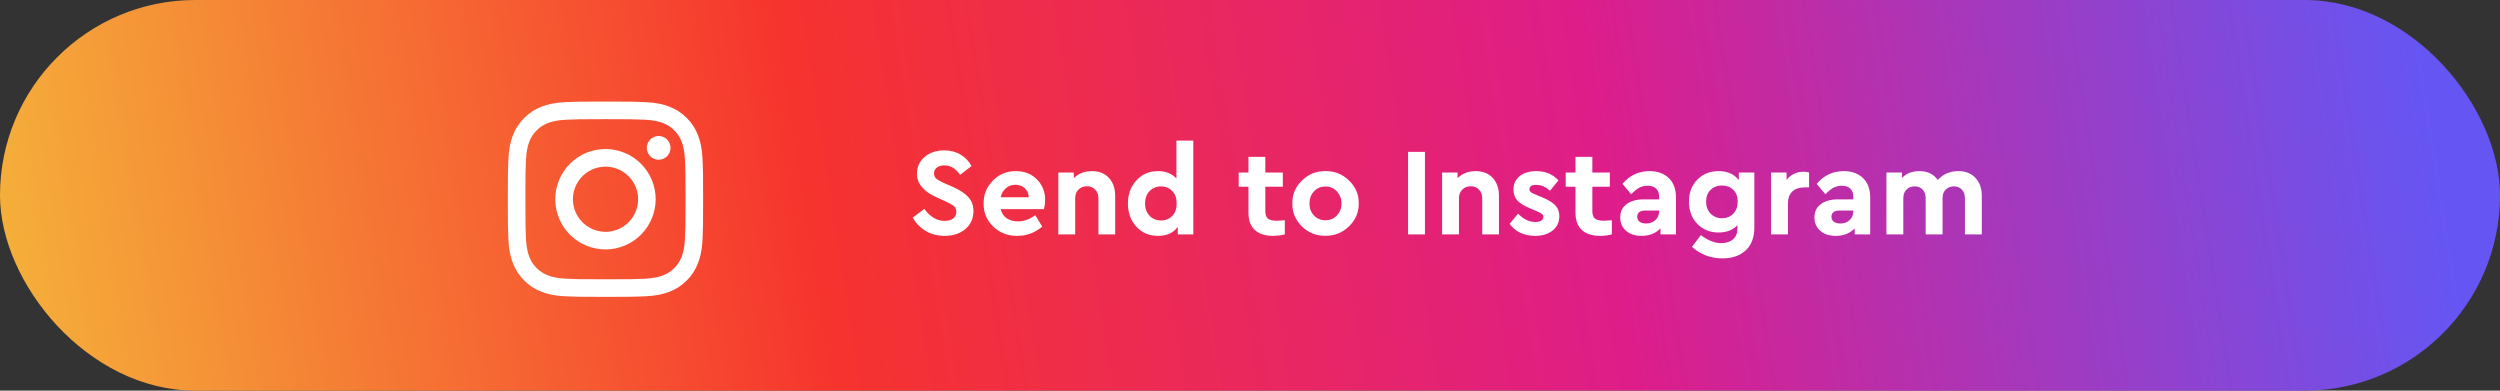 <?xml version="1.0" encoding="UTF-8"?> <svg xmlns="http://www.w3.org/2000/svg" width="320" height="50" viewBox="0 0 320 50" fill="none"><rect x="0" y="0" width="320" height="50" fill="#333333" stroke="none"/> <rect width="320" height="50" rx="25" fill="url(#paint0_linear_107_127)"></rect> <path fill-rule="evenodd" clip-rule="evenodd" d="M72.347 13.075C73.68 13.014 74.105 13 77.5 13C80.895 13 81.32 13.015 82.652 13.075C83.984 13.135 84.893 13.348 85.689 13.656C86.522 13.97 87.277 14.463 87.902 15.099C88.539 15.723 89.029 16.477 89.343 17.311C89.652 18.107 89.864 19.016 89.925 20.346C89.986 21.681 90 22.106 90 25.5C90 28.895 89.985 29.32 89.925 30.653C89.865 31.983 89.652 32.892 89.343 33.688C89.029 34.522 88.538 35.278 87.902 35.902C87.277 36.539 86.522 37.029 85.689 37.343C84.893 37.652 83.984 37.864 82.654 37.925C81.32 37.986 80.895 38 77.5 38C74.105 38 73.68 37.985 72.347 37.925C71.017 37.865 70.108 37.652 69.312 37.343C68.478 37.029 67.722 36.538 67.098 35.902C66.462 35.278 65.97 34.523 65.656 33.689C65.348 32.893 65.136 31.984 65.075 30.654C65.014 29.319 65 28.894 65 25.5C65 22.105 65.015 21.68 65.075 20.348C65.135 19.016 65.348 18.107 65.656 17.311C65.97 16.477 66.463 15.722 67.099 15.098C67.723 14.462 68.478 13.97 69.311 13.656C70.107 13.348 71.016 13.136 72.346 13.075H72.347ZM82.551 15.325C81.233 15.265 80.838 15.252 77.5 15.252C74.162 15.252 73.767 15.265 72.449 15.325C71.23 15.381 70.568 15.584 70.127 15.756C69.544 15.983 69.127 16.252 68.69 16.69C68.275 17.093 67.956 17.584 67.756 18.127C67.584 18.568 67.381 19.23 67.325 20.449C67.265 21.767 67.252 22.163 67.252 25.5C67.252 28.837 67.265 29.233 67.325 30.551C67.381 31.77 67.584 32.432 67.756 32.873C67.956 33.415 68.275 33.907 68.69 34.31C69.093 34.725 69.585 35.044 70.127 35.244C70.568 35.416 71.23 35.619 72.449 35.675C73.767 35.735 74.161 35.748 77.5 35.748C80.839 35.748 81.233 35.735 82.551 35.675C83.77 35.619 84.432 35.416 84.873 35.244C85.456 35.017 85.873 34.748 86.31 34.31C86.725 33.907 87.044 33.415 87.244 32.873C87.416 32.432 87.619 31.77 87.675 30.551C87.735 29.233 87.748 28.837 87.748 25.5C87.748 22.163 87.735 21.767 87.675 20.449C87.619 19.23 87.416 18.568 87.244 18.127C87.017 17.544 86.748 17.127 86.31 16.69C85.907 16.275 85.416 15.956 84.873 15.756C84.432 15.584 83.77 15.381 82.551 15.325ZM75.903 29.353C76.795 29.725 77.788 29.775 78.712 29.495C79.637 29.216 80.436 28.624 80.972 27.821C81.509 27.018 81.75 26.053 81.655 25.092C81.559 24.131 81.133 23.233 80.449 22.551C80.013 22.115 79.486 21.782 78.905 21.574C78.324 21.366 77.705 21.29 77.091 21.351C76.478 21.411 75.885 21.607 75.357 21.924C74.828 22.241 74.376 22.671 74.033 23.184C73.691 23.697 73.466 24.279 73.376 24.889C73.285 25.498 73.331 26.121 73.51 26.711C73.689 27.301 73.996 27.844 74.41 28.301C74.824 28.758 75.334 29.117 75.903 29.353ZM72.957 20.957C73.553 20.36 74.262 19.887 75.041 19.564C75.821 19.241 76.656 19.075 77.5 19.075C78.344 19.075 79.179 19.241 79.959 19.564C80.738 19.887 81.447 20.36 82.043 20.957C82.64 21.553 83.113 22.262 83.436 23.041C83.759 23.821 83.925 24.656 83.925 25.5C83.925 26.344 83.759 27.179 83.436 27.959C83.113 28.738 82.64 29.447 82.043 30.043C80.838 31.248 79.204 31.925 77.5 31.925C75.796 31.925 74.162 31.248 72.957 30.043C71.752 28.838 71.075 27.204 71.075 25.5C71.075 23.796 71.752 22.162 72.957 20.957ZM85.35 20.032C85.498 19.892 85.616 19.725 85.698 19.539C85.78 19.353 85.824 19.152 85.827 18.949C85.83 18.746 85.792 18.544 85.715 18.355C85.639 18.167 85.525 17.996 85.382 17.852C85.238 17.709 85.067 17.595 84.879 17.519C84.69 17.442 84.489 17.404 84.285 17.407C84.082 17.41 83.882 17.454 83.695 17.536C83.51 17.618 83.342 17.736 83.202 17.884C82.931 18.172 82.782 18.553 82.788 18.949C82.794 19.344 82.954 19.721 83.233 20.001C83.513 20.28 83.89 20.44 84.285 20.446C84.68 20.452 85.062 20.303 85.35 20.032Z" fill="white"></path> <path d="M116.824 27.856L118.312 26.736C119.058 27.76 119.922 28.272 120.904 28.272C121.373 28.272 121.741 28.171 122.008 27.968C122.274 27.755 122.408 27.467 122.408 27.104C122.408 26.805 122.317 26.576 122.136 26.416C121.954 26.245 121.597 26.037 121.064 25.792L119.928 25.28C118.221 24.523 117.368 23.509 117.368 22.24C117.368 21.344 117.698 20.624 118.36 20.08C119.021 19.525 119.858 19.248 120.872 19.248C121.661 19.248 122.354 19.429 122.952 19.792C123.549 20.144 124.018 20.629 124.36 21.248L122.888 22.384C122.344 21.573 121.672 21.168 120.872 21.168C120.488 21.168 120.173 21.259 119.928 21.44C119.682 21.621 119.56 21.872 119.56 22.192C119.56 22.459 119.645 22.677 119.816 22.848C119.997 23.008 120.322 23.195 120.792 23.408L121.992 23.936C122.898 24.341 123.56 24.784 123.976 25.264C124.392 25.733 124.6 26.32 124.6 27.024C124.6 27.973 124.253 28.741 123.56 29.328C122.866 29.904 121.981 30.192 120.904 30.192C120.018 30.192 119.218 29.984 118.504 29.568C117.8 29.152 117.24 28.581 116.824 27.856ZM133.633 26.768H128.081C128.209 27.269 128.465 27.659 128.849 27.936C129.244 28.203 129.729 28.336 130.305 28.336C131.084 28.336 131.82 28.069 132.513 27.536L133.409 29.008C132.46 29.797 131.404 30.192 130.241 30.192C129.025 30.213 127.991 29.819 127.137 29.008C126.295 28.187 125.884 27.2 125.905 26.048C125.884 24.907 126.284 23.925 127.105 23.104C127.927 22.283 128.908 21.883 130.049 21.904C131.137 21.904 132.028 22.256 132.721 22.96C133.425 23.664 133.777 24.539 133.777 25.584C133.777 25.968 133.729 26.363 133.633 26.768ZM128.081 25.248H131.681C131.671 24.768 131.5 24.384 131.169 24.096C130.849 23.797 130.449 23.648 129.969 23.648C129.511 23.648 129.111 23.792 128.769 24.08C128.428 24.368 128.199 24.757 128.081 25.248ZM142.743 25.088V30H140.599V25.376C140.599 24.917 140.46 24.549 140.183 24.272C139.916 23.984 139.564 23.84 139.127 23.84C138.689 23.84 138.327 23.984 138.039 24.272C137.761 24.549 137.623 24.917 137.623 25.376V30H135.463V22.08H137.447V22.8C138.044 22.203 138.817 21.904 139.767 21.904C140.684 21.904 141.409 22.192 141.943 22.768C142.476 23.344 142.743 24.117 142.743 25.088ZM150.582 18H152.742V30H150.758V29.024C150.214 29.803 149.366 30.192 148.214 30.192C147.105 30.192 146.187 29.803 145.462 29.024C144.737 28.235 144.374 27.243 144.374 26.048C144.374 24.853 144.737 23.867 145.462 23.088C146.187 22.299 147.105 21.904 148.214 21.904C149.217 21.904 150.006 22.219 150.582 22.848V18ZM150.038 27.648C150.422 27.264 150.614 26.731 150.614 26.048C150.614 25.365 150.422 24.832 150.038 24.448C149.654 24.053 149.179 23.856 148.614 23.856C148.027 23.856 147.537 24.059 147.142 24.464C146.758 24.869 146.566 25.392 146.566 26.032C146.566 26.683 146.758 27.211 147.142 27.616C147.526 28.021 148.017 28.224 148.614 28.224C149.19 28.224 149.665 28.032 150.038 27.648ZM164.457 28.192V30C163.945 30.128 163.449 30.192 162.969 30.192C161.956 30.192 161.172 29.941 160.617 29.44C160.073 28.939 159.801 28.197 159.801 27.216V23.904H158.553V22.08H159.801V20.08H161.961V22.08H164.201V23.904H161.961V27.024C161.961 27.472 162.073 27.792 162.297 27.984C162.532 28.165 162.91 28.256 163.433 28.256C163.614 28.256 163.956 28.235 164.457 28.192ZM165.421 26.032C165.4 24.901 165.81 23.925 166.653 23.104C167.496 22.283 168.498 21.883 169.661 21.904C170.824 21.883 171.826 22.283 172.669 23.104C173.522 23.925 173.938 24.901 173.917 26.032C173.938 27.163 173.522 28.144 172.669 28.976C171.816 29.797 170.808 30.197 169.645 30.176C168.482 30.197 167.48 29.797 166.637 28.976C165.805 28.144 165.4 27.163 165.421 26.032ZM171.117 27.584C171.512 27.179 171.709 26.667 171.709 26.048C171.709 25.429 171.512 24.912 171.117 24.496C170.733 24.08 170.248 23.872 169.661 23.872C169.064 23.872 168.573 24.08 168.189 24.496C167.805 24.901 167.613 25.419 167.613 26.048C167.613 26.667 167.805 27.179 168.189 27.584C168.573 27.989 169.064 28.192 169.661 28.192C170.248 28.192 170.733 27.989 171.117 27.584ZM180.232 30V19.44H182.392V30H180.232ZM191.868 25.088V30H189.724V25.376C189.724 24.917 189.585 24.549 189.308 24.272C189.041 23.984 188.689 23.84 188.252 23.84C187.814 23.84 187.452 23.984 187.164 24.272C186.886 24.549 186.748 24.917 186.748 25.376V30H184.588V22.08H186.572V22.8C187.169 22.203 187.942 21.904 188.892 21.904C189.809 21.904 190.534 22.192 191.068 22.768C191.601 23.344 191.868 24.117 191.868 25.088ZM193.227 28.656L194.315 27.344C194.998 28.059 195.739 28.416 196.539 28.416C196.838 28.416 197.078 28.363 197.259 28.256C197.451 28.139 197.547 27.973 197.547 27.76C197.547 27.6 197.488 27.477 197.371 27.392C197.264 27.296 197.051 27.179 196.731 27.04L195.883 26.688C195.126 26.379 194.576 26.043 194.235 25.68C193.894 25.307 193.723 24.837 193.723 24.272C193.723 23.536 193.99 22.96 194.523 22.544C195.056 22.117 195.76 21.904 196.635 21.904C197.808 21.904 198.758 22.299 199.483 23.088L198.395 24.416C197.862 23.915 197.27 23.664 196.619 23.664C196.054 23.664 195.771 23.851 195.771 24.224C195.771 24.373 195.83 24.496 195.947 24.592C196.064 24.688 196.283 24.8 196.603 24.928L197.371 25.248C198.16 25.568 198.726 25.909 199.067 26.272C199.419 26.635 199.595 27.099 199.595 27.664C199.595 28.453 199.302 29.072 198.715 29.52C198.139 29.968 197.403 30.192 196.507 30.192C195.088 30.192 193.995 29.68 193.227 28.656ZM206.316 28.192V30C205.804 30.128 205.308 30.192 204.828 30.192C203.815 30.192 203.031 29.941 202.476 29.44C201.932 28.939 201.66 28.197 201.66 27.216V23.904H200.412V22.08H201.66V20.08H203.82V22.08H206.06V23.904H203.82V27.024C203.82 27.472 203.932 27.792 204.156 27.984C204.391 28.165 204.77 28.256 205.292 28.256C205.474 28.256 205.815 28.235 206.316 28.192ZM214.525 25.296V30H212.541V29.232C211.922 29.872 211.117 30.192 210.125 30.192C209.293 30.192 208.626 29.973 208.125 29.536C207.634 29.099 207.389 28.528 207.389 27.824C207.389 27.109 207.655 26.549 208.189 26.144C208.733 25.728 209.463 25.52 210.381 25.52H212.365V25.168C212.365 24.72 212.237 24.379 211.981 24.144C211.735 23.899 211.373 23.776 210.893 23.776C210.498 23.776 210.141 23.861 209.821 24.032C209.501 24.203 209.159 24.48 208.797 24.864L207.677 23.536C208.594 22.448 209.746 21.904 211.133 21.904C212.178 21.904 213.005 22.203 213.613 22.8C214.221 23.387 214.525 24.219 214.525 25.296ZM212.365 27.04V26.944H210.669C209.933 26.944 209.565 27.211 209.565 27.744C209.565 28.011 209.666 28.224 209.869 28.384C210.082 28.533 210.359 28.608 210.701 28.608C211.181 28.608 211.575 28.464 211.885 28.176C212.205 27.877 212.365 27.499 212.365 27.04ZM222.571 22.08H224.555V29.12C224.555 30.389 224.187 31.365 223.451 32.048C222.715 32.731 221.718 33.072 220.459 33.072C218.977 33.072 217.681 32.581 216.571 31.6L217.707 30.096C218.625 30.779 219.483 31.12 220.283 31.12C220.934 31.12 221.446 30.96 221.819 30.64C222.203 30.32 222.395 29.856 222.395 29.248V28.816C221.819 29.445 221.014 29.76 219.979 29.76C218.881 29.76 217.974 29.392 217.259 28.656C216.545 27.92 216.187 26.976 216.187 25.824C216.187 24.661 216.545 23.717 217.259 22.992C217.974 22.267 218.881 21.904 219.979 21.904C221.131 21.904 221.995 22.293 222.571 23.072V22.08ZM222.427 25.792C222.427 25.141 222.235 24.64 221.851 24.288C221.478 23.925 221.003 23.744 220.427 23.744C219.83 23.744 219.339 23.931 218.955 24.304C218.571 24.677 218.379 25.179 218.379 25.808C218.379 26.437 218.571 26.949 218.955 27.344C219.35 27.739 219.841 27.936 220.427 27.936C220.993 27.936 221.467 27.744 221.851 27.36C222.235 26.976 222.427 26.453 222.427 25.792ZM231.561 22.08V23.984H230.985C230.324 23.984 229.801 24.16 229.417 24.512C229.044 24.864 228.857 25.376 228.857 26.048V30H226.697V22.08H228.681V23.024C229.236 22.331 229.961 21.984 230.857 21.984C231.124 21.984 231.358 22.016 231.561 22.08ZM239.384 25.296V30H237.4V29.232C236.781 29.872 235.976 30.192 234.984 30.192C234.152 30.192 233.485 29.973 232.984 29.536C232.493 29.099 232.248 28.528 232.248 27.824C232.248 27.109 232.515 26.549 233.048 26.144C233.592 25.728 234.323 25.52 235.24 25.52H237.224V25.168C237.224 24.72 237.096 24.379 236.84 24.144C236.595 23.899 236.232 23.776 235.752 23.776C235.357 23.776 235 23.861 234.68 24.032C234.36 24.203 234.019 24.48 233.656 24.864L232.536 23.536C233.453 22.448 234.605 21.904 235.992 21.904C237.037 21.904 237.864 22.203 238.472 22.8C239.08 23.387 239.384 24.219 239.384 25.296ZM237.224 27.04V26.944H235.528C234.792 26.944 234.424 27.211 234.424 27.744C234.424 28.011 234.525 28.224 234.728 28.384C234.941 28.533 235.219 28.608 235.56 28.608C236.04 28.608 236.435 28.464 236.744 28.176C237.064 27.877 237.224 27.499 237.224 27.04ZM253.671 25.088V30H251.511V25.392C251.511 24.923 251.383 24.549 251.127 24.272C250.871 23.995 250.529 23.856 250.103 23.856C249.676 23.856 249.324 23.995 249.047 24.272C248.78 24.549 248.647 24.907 248.647 25.344V30H246.487V25.392C246.487 24.923 246.359 24.549 246.103 24.272C245.847 23.995 245.505 23.856 245.079 23.856C244.641 23.856 244.289 23.995 244.023 24.272C243.756 24.549 243.623 24.923 243.623 25.392V30H241.463V22.08H243.447V22.784C244.001 22.197 244.748 21.904 245.687 21.904C246.721 21.904 247.505 22.283 248.039 23.04C248.711 22.283 249.591 21.904 250.679 21.904C251.596 21.904 252.321 22.192 252.855 22.768C253.399 23.344 253.671 24.117 253.671 25.088Z" fill="white"></path> <defs> <linearGradient id="paint0_linear_107_127" x1="309.778" y1="4.167" x2="0.875" y2="51.913" gradientUnits="userSpaceOnUse"> <stop stop-color="#6556F4"></stop> <stop offset="0.339" stop-color="#DE1D8A"></stop> <stop offset="0.661" stop-color="#F6332E"></stop> <stop offset="1" stop-color="#F5B23A"></stop> </linearGradient> </defs> </svg> 
